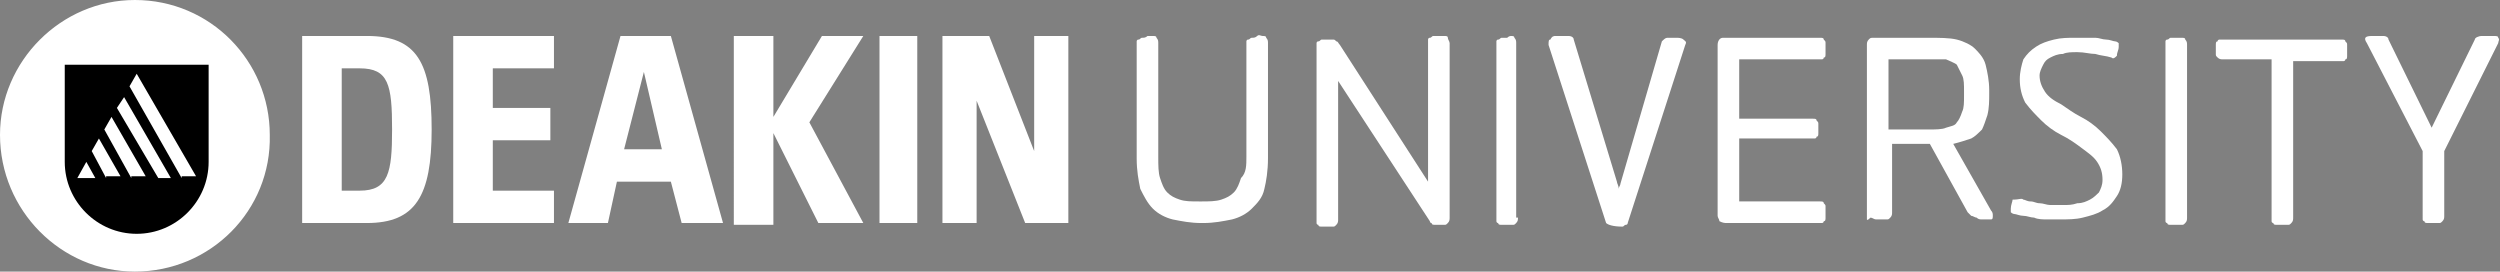 <?xml version="1.0" encoding="utf-8"?>
<!-- Generator: Adobe Illustrator 19.2.1, SVG Export Plug-In . SVG Version: 6.00 Build 0)  -->
<!DOCTYPE svg PUBLIC "-//W3C//DTD SVG 1.1//EN" "http://www.w3.org/Graphics/SVG/1.1/DTD/svg11.dtd">
<svg version="1.1" id="Layer_1" xmlns="http://www.w3.org/2000/svg" xmlns:xlink="http://www.w3.org/1999/xlink" x="0px" y="0px"
	 viewBox="0 0 139 15.1" style="enable-background:new 0 0 139 15.1;" xml:space="preserve">
<rect x="0" y="0" width="139" height="15.1" fill="#808080" stroke="none"/>
<style type="text/css">
	.st0{fill:#FFFFFF;}
</style>
<path class="st0" d="M69.3,8.7V2.3c0,0,0-0.1,0.1-0.1c0.1,0,0.1-0.1,0.2-0.1c0.1,0,0.2,0,0.3-0.1s0.2,0,0.3,0c0.1,0,0.2,0,0.2,0.1
	c0.1,0.1,0.1,0.2,0.1,0.3v6.4c0,0.7-0.1,1.3-0.2,1.7c-0.1,0.5-0.4,0.8-0.7,1.1c-0.3,0.3-0.7,0.5-1.1,0.6c-0.5,0.1-1,0.2-1.6,0.2
	h-0.1c-0.6,0-1.1-0.1-1.6-0.2c-0.4-0.1-0.8-0.3-1.1-0.6c-0.3-0.3-0.5-0.7-0.7-1.1c-0.1-0.5-0.2-1-0.2-1.7V2.3c0,0,0-0.1,0.1-0.1
	c0.1,0,0.1-0.1,0.2-0.1c0.1,0,0.2,0,0.3-0.1c0.1,0,0.2,0,0.3,0c0.1,0,0.2,0,0.2,0.1c0.1,0.1,0.1,0.2,0.1,0.3v6.3
	c0,0.5,0,0.9,0.1,1.2c0.1,0.3,0.2,0.6,0.4,0.8c0.2,0.2,0.4,0.3,0.7,0.4s0.6,0.1,1.1,0.1h0.1c0.4,0,0.8,0,1.1-0.1
	c0.3-0.1,0.5-0.2,0.7-0.4c0.2-0.2,0.3-0.5,0.4-0.8C69.3,9.6,69.3,9.2,69.3,8.7"/>
<path class="st0" d="M79.4,10.1V2.2c0,0,0-0.1,0.1-0.1c0.1,0,0.1-0.1,0.2-0.1c0.1,0,0.2,0,0.3,0c0.1,0,0.2,0,0.3,0
	c0.1,0,0.2,0,0.2,0.1c0,0.1,0.1,0.2,0.1,0.3v9.7c0,0.1,0,0.2-0.1,0.3c-0.1,0.1-0.1,0.1-0.2,0.1c-0.1,0-0.1,0-0.2,0
	c-0.1,0-0.2,0-0.3,0c-0.1,0-0.2,0-0.2-0.1c-0.1,0-0.1-0.1-0.1-0.1l-5.1-7.8v7.7c0,0.1,0,0.2-0.1,0.3s-0.1,0.1-0.2,0.1
	c-0.1,0-0.2,0-0.3,0c-0.1,0-0.2,0-0.3,0c-0.1,0-0.2,0-0.2-0.1c-0.1,0-0.1-0.1-0.1-0.1v-10c0,0,0-0.1,0.1-0.1c0.1,0,0.1-0.1,0.2-0.1
	c0.1,0,0.2,0,0.3,0c0.1,0,0.2,0,0.3,0c0.1,0,0.1,0,0.2,0.1c0.1,0,0.1,0.1,0.2,0.2L79.4,10.1z"/>
<path class="st0" d="M84.4,12.1c0,0.1,0,0.2-0.1,0.3c-0.1,0.1-0.1,0.1-0.2,0.1c-0.1,0-0.2,0-0.3,0c-0.1,0-0.2,0-0.3,0
	c-0.1,0-0.2,0-0.2-0.1c-0.1,0-0.1-0.1-0.1-0.1v-10c0,0,0-0.1,0.1-0.1s0.1-0.1,0.2-0.1c0.1,0,0.2,0,0.3,0C83.9,2,84,2,84,2
	c0.1,0,0.2,0,0.2,0.1c0.1,0.1,0.1,0.2,0.1,0.3V12.1z"/>
<path class="st0" d="M90.1,10.2l2.3-7.9c0.1-0.1,0.2-0.2,0.3-0.2c0.1,0,0.3,0,0.5,0c0.1,0,0.3,0,0.4,0.1s0.2,0.1,0.1,0.3l-3.2,9.9
	c0,0.1-0.1,0.1-0.1,0.1c-0.1,0-0.1,0.1-0.2,0.1c-0.5,0-0.8-0.1-0.9-0.2l-3.2-9.9c0-0.2,0-0.3,0.1-0.3C86.3,2,86.4,2,86.5,2
	c0.2,0,0.5,0,0.7,0c0.2,0,0.3,0.1,0.3,0.2l2.4,7.9c0,0.1,0.1,0.2,0.1,0.4c0,0.1,0,0.2,0,0.3c0-0.1,0-0.2,0-0.3
	C90,10.4,90.1,10.3,90.1,10.2"/>
<path class="st0" d="M95.5,12V2.5c0-0.2,0.1-0.4,0.3-0.4h5.4c0.1,0,0.2,0,0.2,0.1c0.1,0.1,0.1,0.1,0.1,0.2c0,0.1,0,0.2,0,0.3
	c0,0.1,0,0.2,0,0.3c0,0.1,0,0.2-0.1,0.2c0,0.1-0.1,0.1-0.1,0.1h-4.6v3.3h4.1c0.1,0,0.2,0,0.2,0.1c0.1,0.1,0.1,0.1,0.1,0.2
	c0,0.1,0,0.1,0,0.2c0,0.1,0,0.2,0,0.3c0,0.1,0,0.2-0.1,0.2c0,0.1-0.1,0.1-0.1,0.1h-4.2v3.5h4.5c0.1,0,0.2,0,0.2,0.1
	c0.1,0.1,0.1,0.1,0.1,0.2c0,0.1,0,0.2,0,0.3c0,0.1,0,0.2,0,0.3c0,0.1,0,0.2-0.1,0.2c0,0.1-0.1,0.1-0.1,0.1h-5.3
	c-0.1,0-0.2,0-0.4-0.1C95.6,12.2,95.5,12.1,95.5,12"/>
<path class="st0" d="M107.2,3.3h-2.2v3.9h2.2c0.4,0,0.8,0,1-0.1c0.3-0.1,0.5-0.1,0.6-0.3c0.1-0.1,0.2-0.3,0.3-0.6
	c0.1-0.2,0.1-0.5,0.1-0.9V5.1c0-0.4,0-0.7-0.1-0.9c-0.1-0.2-0.2-0.4-0.3-0.6c-0.1-0.1-0.4-0.2-0.6-0.3C108,3.3,107.7,3.3,107.2,3.3
	 M103.8,12.2V2.5c0-0.1,0-0.2,0.1-0.3c0.1-0.1,0.1-0.1,0.3-0.1h3c0.6,0,1.2,0,1.6,0.1c0.4,0.1,0.8,0.3,1,0.5s0.5,0.5,0.6,0.9
	c0.1,0.4,0.2,0.9,0.2,1.4v0.2c0,0.4,0,0.8-0.1,1.2c-0.1,0.3-0.2,0.6-0.3,0.8c-0.2,0.2-0.4,0.4-0.6,0.5c-0.3,0.1-0.6,0.2-1,0.3
	l2.1,3.7c0.1,0.1,0.1,0.2,0.1,0.3s0,0.2-0.1,0.2c-0.1,0-0.2,0-0.2,0c-0.1,0-0.2,0-0.3,0c-0.1,0-0.2,0-0.3-0.1
	c-0.1,0-0.2-0.1-0.3-0.1c-0.1-0.1-0.1-0.1-0.2-0.2l-2.1-3.8h-2.1v3.8c0,0.1,0,0.2-0.1,0.3c-0.1,0.1-0.1,0.1-0.2,0.1
	c-0.1,0-0.2,0-0.3,0c-0.1,0-0.2,0-0.3,0c-0.1,0-0.2-0.1-0.3-0.1C103.8,12.3,103.8,12.2,103.8,12.2"/>
<path class="st0" d="M112.5,11.1c0.1,0,0.2,0.1,0.4,0.1s0.3,0.1,0.5,0.1c0.2,0,0.4,0.1,0.6,0.1c0.2,0,0.5,0,0.7,0
	c0.3,0,0.5,0,0.8-0.1c0.3,0,0.5-0.1,0.7-0.2c0.2-0.1,0.4-0.3,0.5-0.4c0.1-0.2,0.2-0.4,0.2-0.7c0-0.4-0.1-0.7-0.3-1
	c-0.2-0.3-0.5-0.5-0.9-0.8s-0.7-0.5-1.1-0.7c-0.4-0.2-0.8-0.5-1.1-0.8c-0.3-0.3-0.6-0.6-0.9-1c-0.2-0.4-0.3-0.8-0.3-1.3
	c0-0.4,0.1-0.8,0.2-1.1c0.2-0.3,0.4-0.5,0.7-0.7c0.3-0.2,0.6-0.3,1-0.4c0.4-0.1,0.8-0.1,1.2-0.1c0.1,0,0.3,0,0.5,0
	c0.2,0,0.4,0,0.6,0c0.2,0,0.4,0.1,0.6,0.1s0.4,0.1,0.5,0.1c0.1,0,0.2,0.1,0.2,0.1c0,0.1,0,0.1,0,0.2c0,0.2-0.1,0.3-0.1,0.5
	c-0.1,0.1-0.2,0.2-0.3,0.1c-0.3-0.1-0.6-0.1-0.9-0.2c-0.3,0-0.6-0.1-1-0.1c-0.3,0-0.6,0-0.8,0.1c-0.3,0-0.5,0.1-0.7,0.2
	c-0.2,0.1-0.3,0.2-0.4,0.4c-0.1,0.2-0.2,0.4-0.2,0.6c0,0.3,0.1,0.6,0.3,0.9c0.2,0.3,0.5,0.5,0.9,0.7c0.3,0.2,0.7,0.5,1.1,0.7
	c0.4,0.2,0.8,0.5,1.1,0.8c0.3,0.3,0.6,0.6,0.9,1c0.2,0.4,0.3,0.9,0.3,1.4c0,0.5-0.1,0.9-0.3,1.2c-0.2,0.3-0.4,0.6-0.8,0.8
	c-0.3,0.2-0.7,0.3-1.1,0.4c-0.4,0.1-0.8,0.1-1.3,0.1c-0.2,0-0.4,0-0.7,0c-0.2,0-0.5,0-0.7-0.1c-0.2,0-0.4-0.1-0.6-0.1
	c-0.2,0-0.4-0.1-0.5-0.1c-0.1,0-0.2-0.1-0.2-0.1c0,0,0-0.1,0-0.2c0-0.2,0.1-0.4,0.1-0.5C112.3,11.1,112.4,11,112.5,11.1"/>
<path class="st0" d="M121.6,12.1c0,0.1,0,0.2-0.1,0.3c-0.1,0.1-0.1,0.1-0.2,0.1c-0.1,0-0.2,0-0.3,0c-0.1,0-0.2,0-0.3,0
	c-0.1,0-0.2,0-0.2-0.1c-0.1,0-0.1-0.1-0.1-0.1v-10c0,0,0-0.1,0.1-0.1s0.1-0.1,0.2-0.1c0.1,0,0.2,0,0.3,0c0.1,0,0.2,0,0.3,0
	c0.1,0,0.2,0,0.2,0.1c0.1,0.1,0.1,0.2,0.1,0.3V12.1z"/>
<path class="st0" d="M127.5,3.3v8.8c0,0.1,0,0.2-0.1,0.3c-0.1,0.1-0.1,0.1-0.2,0.1c-0.1,0-0.2,0-0.3,0c-0.1,0-0.2,0-0.3,0
	c-0.1,0-0.2,0-0.2-0.1c-0.1,0-0.1-0.1-0.1-0.1V3.3h-2.7c-0.1,0-0.2,0-0.3-0.1c-0.1-0.1-0.1-0.1-0.1-0.2c0-0.1,0-0.1,0-0.2
	c0-0.1,0-0.2,0-0.3c0-0.1,0-0.2,0.1-0.2c0-0.1,0.1-0.1,0.1-0.1h6.8c0.1,0,0.2,0,0.2,0.1c0.1,0.1,0.1,0.1,0.1,0.2c0,0.1,0,0.2,0,0.3
	c0,0.1,0,0.2,0,0.3c0,0.1,0,0.2-0.1,0.2c0,0.1-0.1,0.1-0.1,0.1H127.5z"/>
<path class="st0" d="M135.9,8.4v3.6c0,0.1,0,0.2-0.1,0.3c-0.1,0.1-0.1,0.1-0.2,0.1c-0.1,0-0.2,0-0.3,0c-0.1,0-0.2,0-0.3,0
	c-0.1,0-0.2,0-0.2-0.1c-0.1,0-0.1-0.1-0.1-0.1V8.4l-3.1-6c-0.2-0.3-0.1-0.4,0.3-0.4c0.2,0,0.4,0,0.6,0c0.2,0,0.3,0.1,0.3,0.2
	l2.4,4.9l2.4-4.9c0-0.1,0.2-0.2,0.4-0.2c0.2,0,0.4,0,0.6,0c0.2,0,0.3,0,0.3,0.1c0.1,0.1,0,0.2,0,0.3L135.9,8.4z"/>
<path class="st0" d="M54.3,5.6v6.8h-1.9V2h2.6l2.5,6.4V2h1.9v10.4h-2.4L54.3,5.6z M48.9,2H51v10.4h-2.1V2z M40.8,2H43v4.5L45.7,2H48
	l-3,4.8l3,5.6h-2.5L43,7.4v5.1h-2.2V2z M37.3,10.1h-3l-0.5,2.3h-2.2L34.5,2h2.8l2.9,10.4h-2.3L37.3,10.1z M36.8,8.3l-1-4.3l-1.1,4.3
	H36.8z M25.2,2h5.6v1.8h-3.4V6h3.2v1.8h-3.2v2.8h3.4v1.8h-5.6V2z M20.4,2c2.8,0,3.6,1.5,3.6,5.2s-0.9,5.2-3.6,5.2h-3.6V2H20.4z
	 M19,10.6h1c1.6,0,1.8-1,1.8-3.4c0-2.5-0.2-3.4-1.8-3.4h-1V10.6z"/>
<path class="st0" d="M14.8,7.5c0,4-3.3,7.3-7.3,7.3c-4,0-7.3-3.3-7.3-7.3c0-4,3.3-7.3,7.3-7.3C11.6,0.3,14.8,3.5,14.8,7.5"/>
<path class="st0" d="M7.5,0.6c-3.9,0-7,3.1-7,7c0,3.9,3.1,7,7,7c3.9,0,7-3.1,7-7C14.5,3.7,11.4,0.6,7.5,0.6 M7.5,15.1
	C3.4,15.1,0,11.7,0,7.5C0,3.4,3.4,0,7.5,0c4.2,0,7.5,3.4,7.5,7.5C15.1,11.7,11.7,15.1,7.5,15.1"/>
<path d="M10.1,9.9L7.2,4.8l0.4-0.7l3.3,5.7H10.1z M8.8,9.9L6.5,6l0.4-0.6l2.6,4.5H8.8z M7.3,9.9L5.8,7.2l0.4-0.7l1.9,3.3H7.3z
	 M5.9,9.9L5.1,8.4l0.4-0.7l1.2,2.1H5.9z M4.3,9.9L4.8,9l0.5,0.9H4.3z M3.6,3.6V9c0,2.2,1.8,4,4,4c2.2,0,4-1.8,4-4V3.6H3.6z"/>
</svg>
